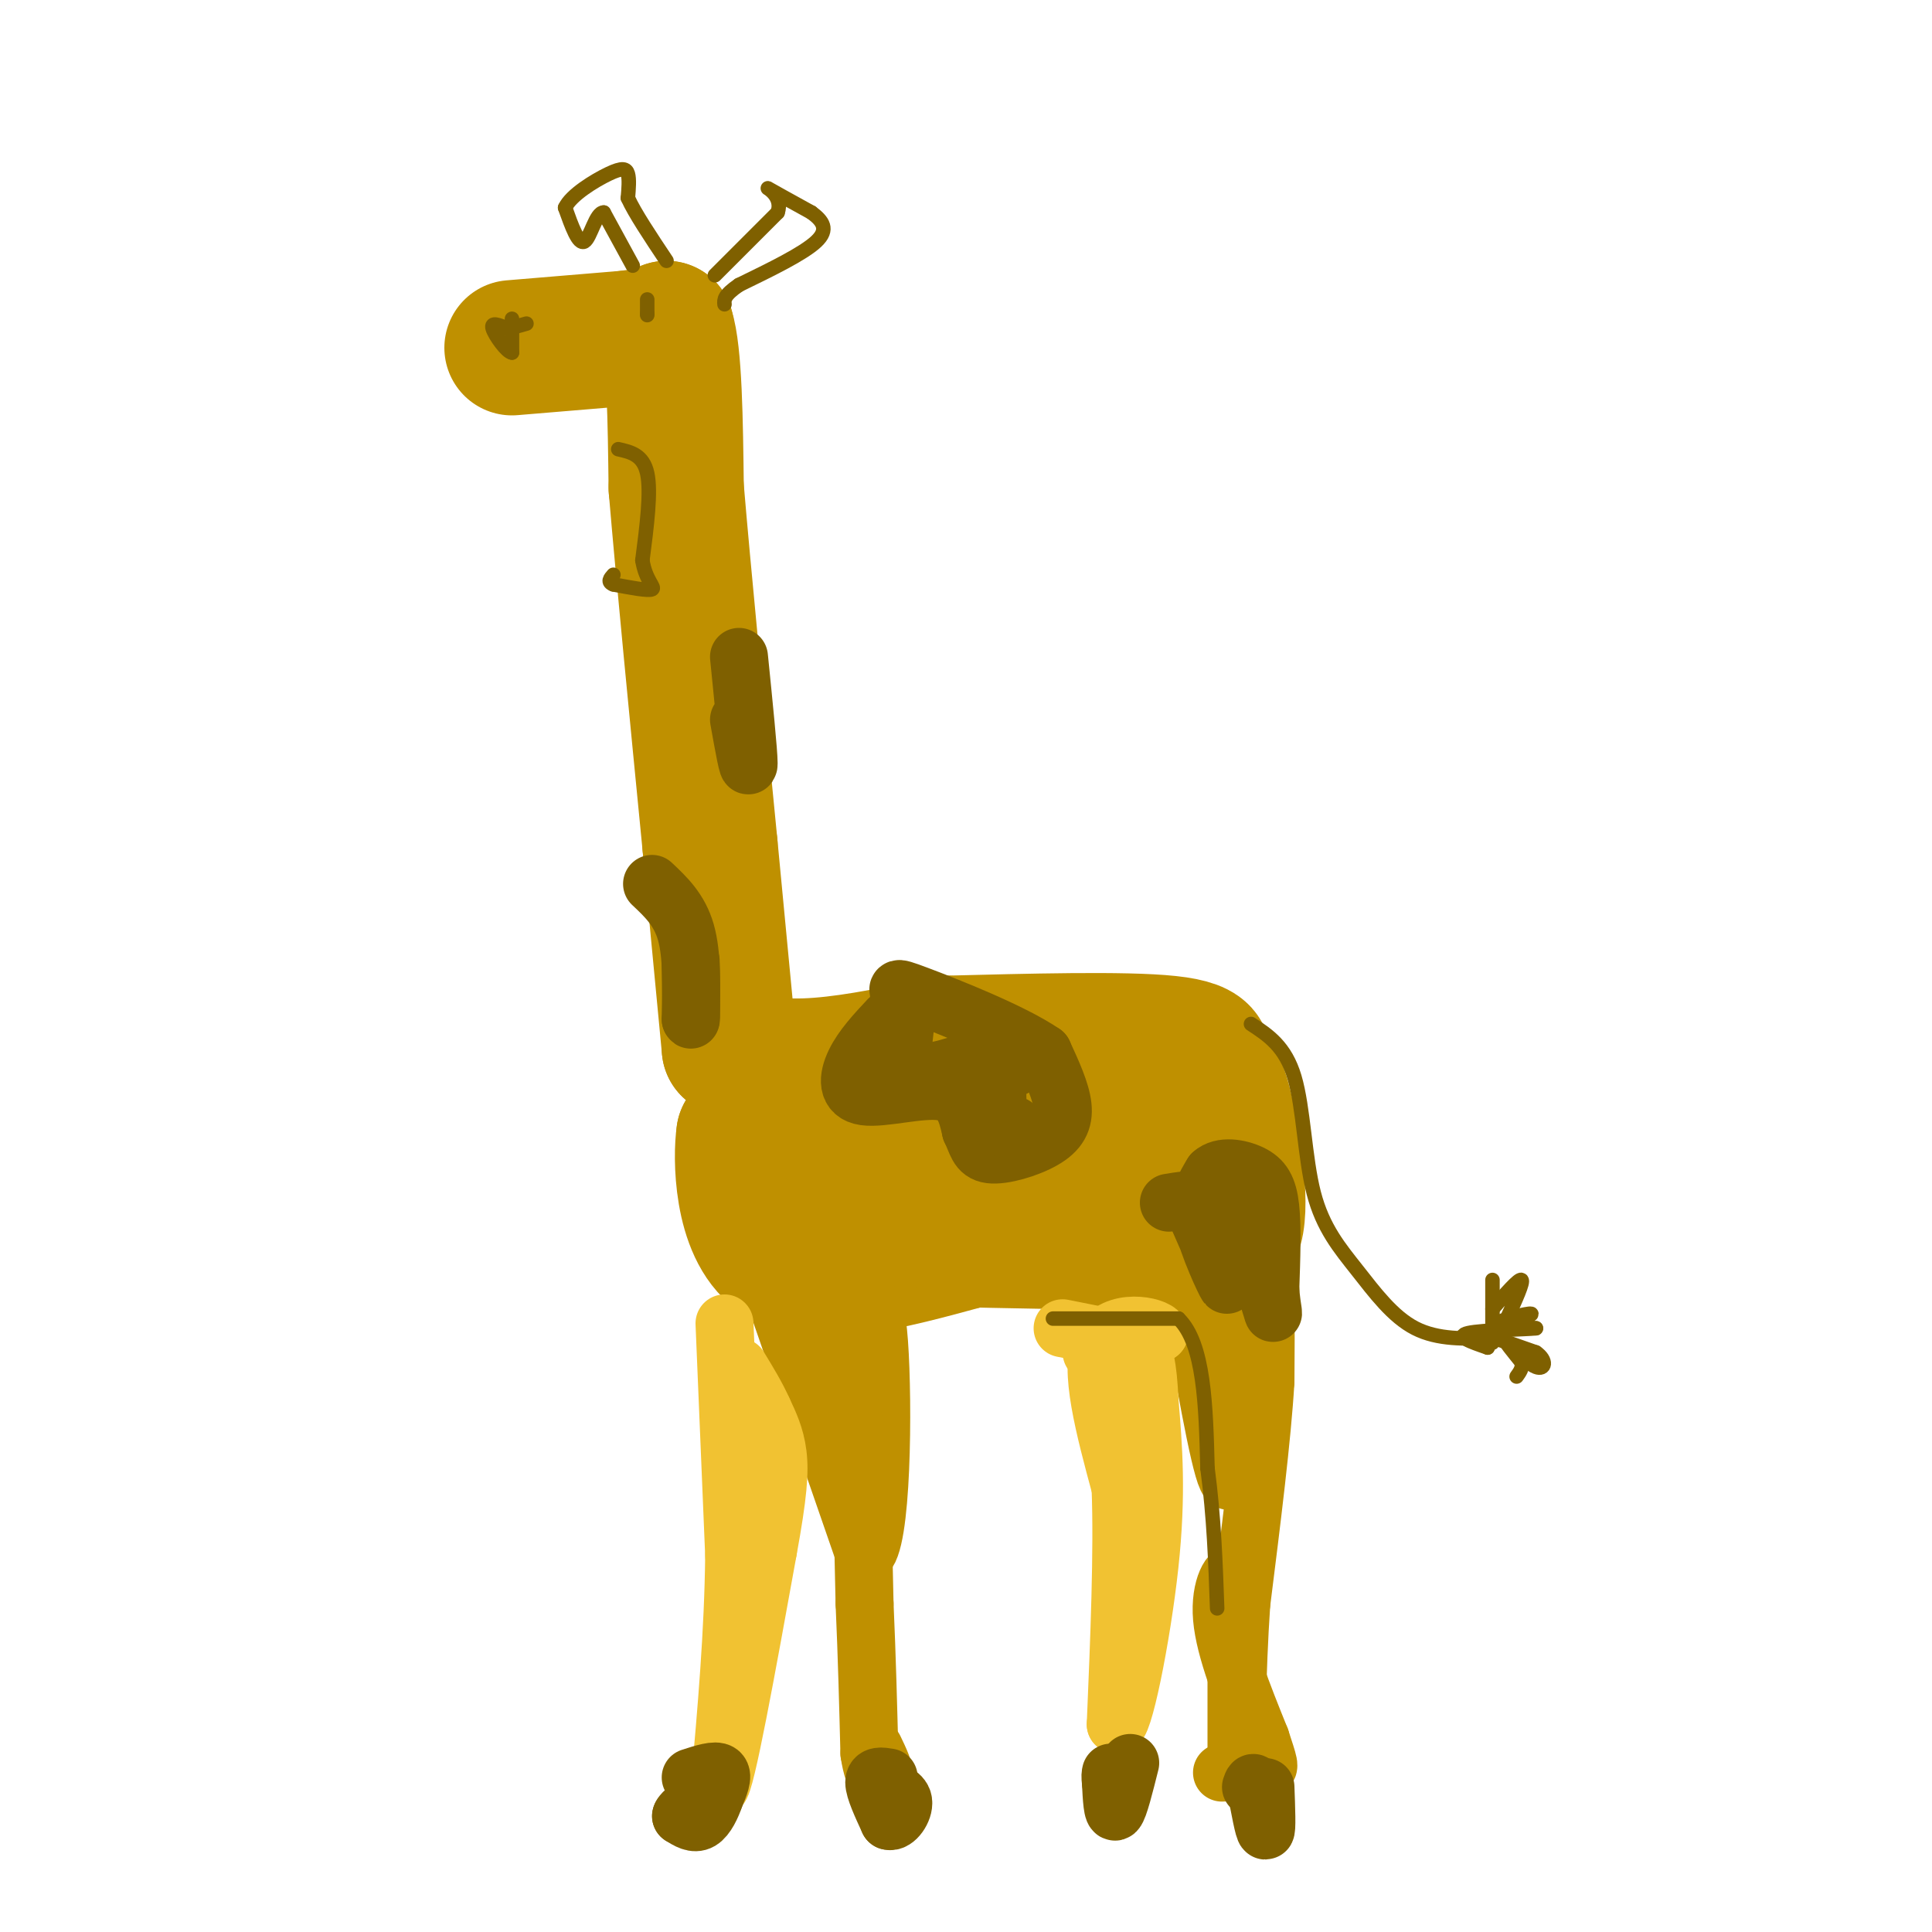 <svg viewBox='0 0 400 400' version='1.1' xmlns='http://www.w3.org/2000/svg' xmlns:xlink='http://www.w3.org/1999/xlink'><g fill='none' stroke='#bf9000' stroke-width='28' stroke-linecap='round' stroke-linejoin='round'><path d='M106,72c0.000,0.000 24.000,-2.000 24,-2'/><path d='M130,70c5.333,-0.667 6.667,-1.333 8,-2'/><path d='M138,68c1.667,5.167 1.833,19.083 2,33'/><path d='M140,101c1.500,17.833 4.250,45.917 7,74'/><path d='M147,175c1.833,19.333 2.917,30.667 4,42'/><path d='M151,217c8.167,6.833 26.583,2.917 45,-1'/><path d='M196,216c16.956,-0.422 36.844,-0.978 46,0c9.156,0.978 7.578,3.489 6,6'/><path d='M248,222c1.762,0.560 3.167,-1.042 5,5c1.833,6.042 4.095,19.726 3,26c-1.095,6.274 -5.548,5.137 -10,4'/><path d='M246,257c-13.833,0.500 -43.417,-0.250 -73,-1'/><path d='M173,256c-14.778,-2.156 -15.222,-7.044 -16,-11c-0.778,-3.956 -1.889,-6.978 -3,-10'/><path d='M154,235c-0.644,4.133 -0.756,19.467 7,25c7.756,5.533 23.378,1.267 39,-3'/><path d='M200,257c16.095,-2.655 36.833,-7.792 43,-11c6.167,-3.208 -2.238,-4.488 -12,-5c-9.762,-0.512 -20.881,-0.256 -32,0'/><path d='M199,241c-11.511,-0.889 -24.289,-3.111 -24,-4c0.289,-0.889 13.644,-0.444 27,0'/></g>
<g fill='none' stroke='#bf9000' stroke-width='12' stroke-linecap='round' stroke-linejoin='round'><path d='M246,266c3.167,18.250 6.333,36.500 8,40c1.667,3.500 1.833,-7.750 2,-19'/><path d='M256,287c1.378,-9.311 3.822,-23.089 5,-24c1.178,-0.911 1.089,11.044 1,23'/><path d='M262,286c-0.667,11.500 -2.833,28.750 -5,46'/><path d='M257,332c-1.000,14.756 -1.000,28.644 -1,30c0.000,1.356 0.000,-9.822 0,-21'/><path d='M256,341c0.274,-6.881 0.958,-13.583 0,-15c-0.958,-1.417 -3.560,2.452 -3,9c0.560,6.548 4.280,15.774 8,25'/><path d='M261,360c1.733,5.311 2.067,6.089 1,6c-1.067,-0.089 -3.533,-1.044 -6,-2'/><path d='M256,364c0.533,0.089 4.867,1.311 5,2c0.133,0.689 -3.933,0.844 -8,1'/><path d='M161,270c0.000,0.000 18.000,52.000 18,52'/><path d='M179,322c3.689,-1.556 3.911,-31.444 3,-44c-0.911,-12.556 -2.956,-7.778 -5,-3'/><path d='M177,275c-1.893,1.929 -4.125,8.250 -4,11c0.125,2.750 2.607,1.929 4,9c1.393,7.071 1.696,22.036 2,37'/><path d='M179,332c0.500,11.333 0.750,21.167 1,31'/><path d='M180,363c0.911,6.200 2.689,6.200 3,5c0.311,-1.200 -0.844,-3.600 -2,-6'/></g>
<g fill='none' stroke='#f1c232' stroke-width='12' stroke-linecap='round' stroke-linejoin='round'><path d='M150,274c0.000,0.000 2.000,48.000 2,48'/><path d='M152,322c-0.167,16.000 -1.583,32.000 -3,48'/><path d='M149,370c1.167,-0.167 5.583,-24.583 10,-49'/><path d='M159,321c2.133,-11.667 2.467,-16.333 2,-20c-0.467,-3.667 -1.733,-6.333 -3,-9'/><path d='M158,292c-1.333,-3.000 -3.167,-6.000 -5,-9'/><path d='M220,275c0.000,0.000 15.000,3.000 15,3'/><path d='M235,278c-0.289,1.089 -8.511,2.311 -9,2c-0.489,-0.311 6.756,-2.156 14,-4'/><path d='M240,276c-0.667,-1.511 -9.333,-3.289 -12,2c-2.667,5.289 0.667,17.644 4,30'/><path d='M232,308c0.500,13.167 -0.250,31.083 -1,49'/><path d='M231,357c1.400,1.800 5.400,-18.200 7,-33c1.600,-14.800 0.800,-24.400 0,-34'/><path d='M238,290c-0.333,-7.667 -1.167,-9.833 -2,-12'/></g>
<g fill='none' stroke='#7f6000' stroke-width='12' stroke-linecap='round' stroke-linejoin='round'><path d='M143,368c2.583,-0.833 5.167,-1.667 6,-1c0.833,0.667 -0.083,2.833 -1,5'/><path d='M148,372c-0.644,1.933 -1.756,4.267 -3,5c-1.244,0.733 -2.622,-0.133 -4,-1'/><path d='M141,376c0.167,-0.833 2.583,-2.417 5,-4'/><path d='M184,368c-1.500,-0.250 -3.000,-0.500 -3,1c0.000,1.500 1.500,4.750 3,8'/><path d='M184,377c1.356,0.489 3.244,-2.289 3,-4c-0.244,-1.711 -2.622,-2.356 -5,-3'/><path d='M234,365c-1.167,4.667 -2.333,9.333 -3,10c-0.667,0.667 -0.833,-2.667 -1,-6'/><path d='M230,369c-0.167,-1.333 -0.083,-1.667 0,-2'/><path d='M262,370c0.167,4.500 0.333,9.000 0,9c-0.333,0.000 -1.167,-4.500 -2,-9'/><path d='M260,370c-0.500,-1.500 -0.750,-0.750 -1,0'/><path d='M184,211c-2.744,2.935 -5.488,5.869 -7,9c-1.512,3.131 -1.792,6.458 2,7c3.792,0.542 11.655,-1.702 16,-1c4.345,0.702 5.173,4.351 6,8'/><path d='M201,234c1.244,2.475 1.354,4.663 4,5c2.646,0.337 7.828,-1.179 11,-3c3.172,-1.821 4.335,-3.949 4,-7c-0.335,-3.051 -2.167,-7.026 -4,-11'/><path d='M216,218c-6.321,-4.369 -20.125,-9.792 -26,-12c-5.875,-2.208 -3.821,-1.202 -3,1c0.821,2.202 0.411,5.601 0,9'/><path d='M187,216c0.080,2.984 0.279,5.944 4,6c3.721,0.056 10.963,-2.793 15,-4c4.037,-1.207 4.868,-0.774 5,0c0.132,0.774 -0.434,1.887 -1,3'/><path d='M210,221c-0.798,0.107 -2.292,-1.125 -3,1c-0.708,2.125 -0.631,7.607 0,10c0.631,2.393 1.815,1.696 3,1'/><path d='M248,252c3.133,7.133 6.267,14.267 6,14c-0.267,-0.267 -3.933,-7.933 -5,-13c-1.067,-5.067 0.467,-7.533 2,-10'/><path d='M251,243c1.881,-1.762 5.583,-1.167 8,0c2.417,1.167 3.548,2.905 4,7c0.452,4.095 0.226,10.548 0,17'/><path d='M263,267c0.321,4.345 1.125,6.708 0,3c-1.125,-3.708 -4.179,-13.488 -8,-18c-3.821,-4.512 -8.411,-3.756 -13,-3'/><path d='M135,183c2.833,2.667 5.667,5.333 7,10c1.333,4.667 1.167,11.333 1,18'/><path d='M143,211c0.167,1.000 0.083,-5.500 0,-12'/><path d='M153,136c1.000,9.917 2.000,19.833 2,22c0.000,2.167 -1.000,-3.417 -2,-9'/></g>
<g fill='none' stroke='#7f6000' stroke-width='3' stroke-linecap='round' stroke-linejoin='round'><path d='M131,55c0.000,0.000 -6.000,-11.000 -6,-11'/><path d='M125,44c-1.644,-0.067 -2.756,5.267 -4,6c-1.244,0.733 -2.622,-3.133 -4,-7'/><path d='M117,43c1.179,-2.607 6.125,-5.625 9,-7c2.875,-1.375 3.679,-1.107 4,0c0.321,1.107 0.161,3.054 0,5'/><path d='M130,41c1.333,3.000 4.667,8.000 8,13'/><path d='M148,57c0.000,0.000 13.000,-13.000 13,-13'/><path d='M161,44c1.178,-3.356 -2.378,-5.244 -2,-5c0.378,0.244 4.689,2.622 9,5'/><path d='M168,44c2.333,1.711 3.667,3.489 1,6c-2.667,2.511 -9.333,5.756 -16,9'/><path d='M153,59c-3.167,2.167 -3.083,3.083 -3,4'/><path d='M134,62c0.000,0.000 0.000,3.000 0,3'/><path d='M134,65c0.000,0.500 0.000,0.250 0,0'/><path d='M128,93c2.583,0.583 5.167,1.167 6,5c0.833,3.833 -0.083,10.917 -1,18'/><path d='M133,116c0.644,4.178 2.756,5.622 2,6c-0.756,0.378 -4.378,-0.311 -8,-1'/><path d='M127,121c-1.333,-0.500 -0.667,-1.250 0,-2'/><path d='M106,66c0.000,0.000 0.000,7.000 0,7'/><path d='M106,73c-1.022,-0.022 -3.578,-3.578 -4,-5c-0.422,-1.422 1.289,-0.711 3,0'/><path d='M105,68c1.167,-0.167 2.583,-0.583 4,-1'/><path d='M259,212c3.553,2.324 7.107,4.648 9,11c1.893,6.352 2.126,16.734 4,24c1.874,7.266 5.389,11.418 9,16c3.611,4.582 7.317,9.595 12,12c4.683,2.405 10.341,2.203 16,2'/><path d='M309,278c0.000,0.000 0.000,-13.000 0,-13'/><path d='M309,271c2.750,-3.167 5.500,-6.333 6,-6c0.500,0.333 -1.250,4.167 -3,8'/><path d='M312,273c1.179,0.905 5.625,-0.833 5,-1c-0.625,-0.167 -6.321,1.238 -7,2c-0.679,0.762 3.661,0.881 8,1'/><path d='M318,275c-2.044,0.244 -11.156,0.356 -14,1c-2.844,0.644 0.578,1.822 4,3'/><path d='M308,279c-0.622,-0.378 -4.178,-2.822 -3,-3c1.178,-0.178 7.089,1.911 13,4'/><path d='M318,280c2.405,1.643 1.917,3.750 0,3c-1.917,-0.750 -5.262,-4.357 -6,-5c-0.738,-0.643 1.131,1.679 3,4'/><path d='M315,282c0.333,1.167 -0.333,2.083 -1,3'/><path d='M218,273c0.000,0.000 26.000,0.000 26,0'/><path d='M244,273c5.333,5.167 5.667,18.083 6,31'/><path d='M250,304c1.333,10.000 1.667,19.500 2,29'/></g>
</svg>